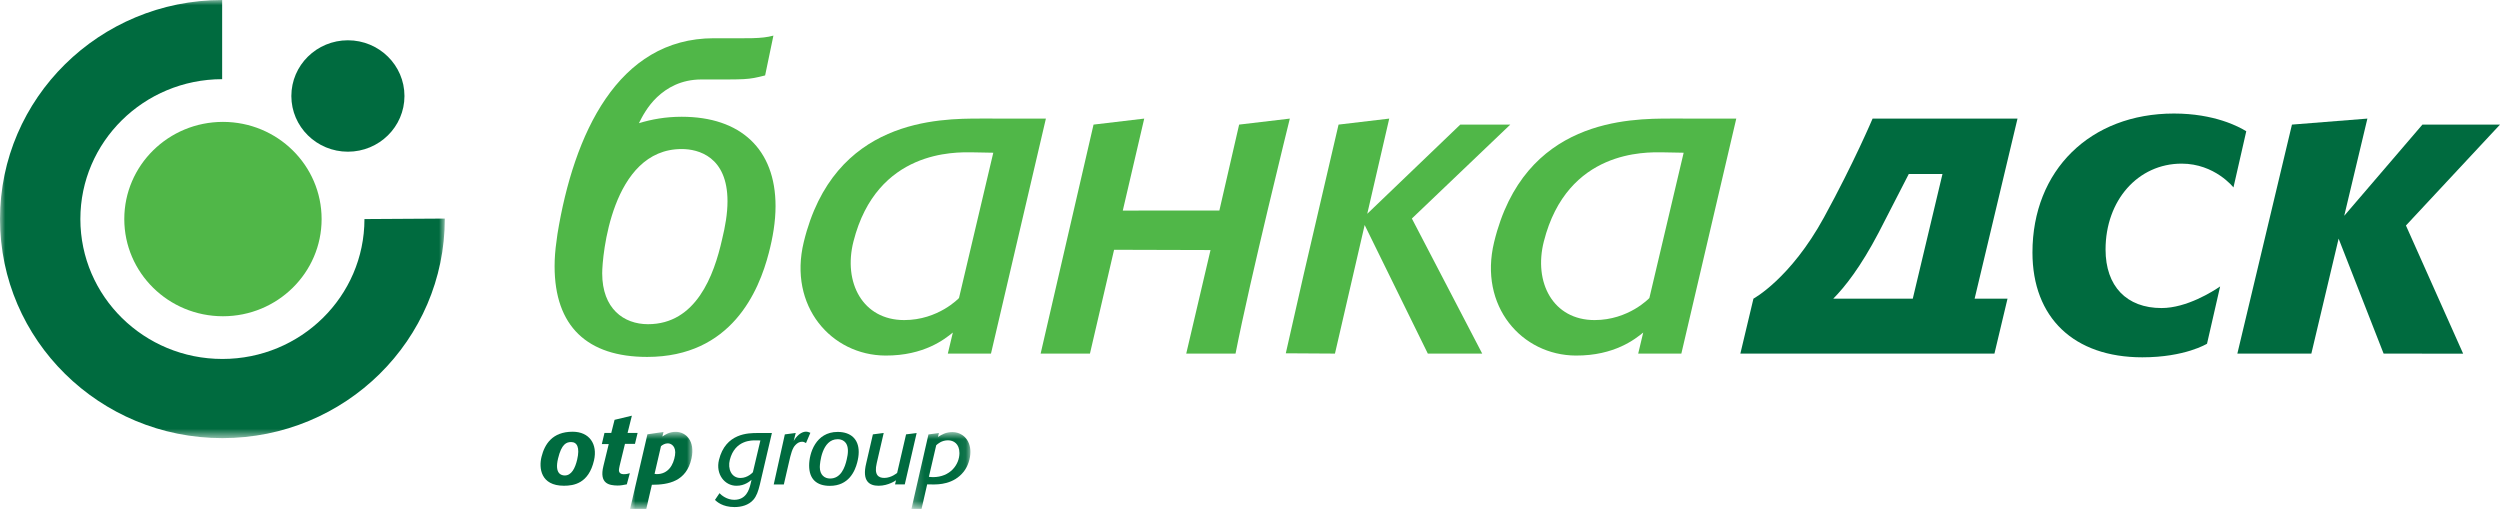 <svg width="242" height="50" viewBox="0 0 242 50" fill="none" xmlns="http://www.w3.org/2000/svg">
<path fill-rule="evenodd" clip-rule="evenodd" d="M119.6 34.228H114.828L117.178 24.205L107.843 24.179C107.843 24.179 105.514 34.195 105.507 34.228H100.734L105.855 12.061L110.761 11.48L108.686 20.384L118.035 20.377L119.948 12.061L124.855 11.48C124.855 11.48 120.986 27.114 119.6 34.228" fill="#50B748"/>
<path fill-rule="evenodd" clip-rule="evenodd" d="M74.419 24.488C73.465 28.171 70.813 34.55 62.642 34.55C56.86 34.55 53.685 31.597 53.685 25.774C53.685 25.021 53.744 24.185 53.875 23.305C53.898 23.089 53.928 22.871 53.962 22.652C55.534 13.003 59.785 3.701 69.106 3.701C72.453 3.701 73.683 3.772 74.866 3.447L74.064 7.301C72.344 7.736 72.326 7.692 67.905 7.692C65.925 7.692 64.547 8.512 63.598 9.41C63.129 9.856 62.766 10.336 62.483 10.78C62.201 11.218 61.998 11.623 61.847 11.925C63.091 11.544 64.45 11.302 65.988 11.302C71.682 11.302 75.073 14.427 75.073 19.952C75.073 21.448 74.812 22.991 74.419 24.488M69.9 23.161C70.204 21.919 70.422 20.677 70.422 19.48C70.422 15.156 67.597 14.427 65.988 14.427C59.163 14.427 58.293 24.875 58.293 26.459C58.293 29.884 60.381 31.382 62.727 31.382C67.378 31.382 69.115 26.672 69.9 23.161" fill="#50B748"/>
<path fill-rule="evenodd" clip-rule="evenodd" d="M146.196 12.061H141.354L132.35 20.696L134.478 11.48L129.572 12.061L126.187 26.608L124.465 34.199L129.224 34.228L132.099 21.782L138.213 34.228H143.478L136.669 21.154L146.196 12.061Z" fill="#50B748"/>
<mask id="mask0_1258_2330" style="mask-type:luminance" maskUnits="userSpaceOnUse" x="0" y="0" width="44" height="43">
<path fill-rule="evenodd" clip-rule="evenodd" d="M0 0H43.059V42.411H0V0Z" fill="white"/>
</mask>
<g mask="url(#mask0_1258_2330)">
<path fill-rule="evenodd" clip-rule="evenodd" d="M0 21.206C0 9.501 9.625 0.015 21.504 0V7.664C13.921 7.676 7.779 13.734 7.779 21.206C7.779 28.685 13.935 34.747 21.528 34.747C29.123 34.747 35.279 28.685 35.279 21.206L43.059 21.158C43.059 32.916 33.42 42.411 21.528 42.411C9.637 42.411 0 32.916 0 21.206" fill="#006B3F"/>
</g>
<path fill-rule="evenodd" clip-rule="evenodd" d="M12.031 21.207C12.031 16.011 16.306 11.799 21.582 11.799C26.856 11.799 31.132 16.011 31.132 21.207C31.132 26.401 26.856 30.613 21.582 30.613C16.306 30.613 12.031 26.401 12.031 21.207" fill="#50B748"/>
<path fill-rule="evenodd" clip-rule="evenodd" d="M28.203 9.293C28.203 6.317 30.654 3.9 33.678 3.9C36.7 3.9 39.152 6.317 39.152 9.293C39.152 12.269 36.7 14.684 33.678 14.684C30.654 14.684 28.203 12.269 28.203 9.293" fill="#006B3F"/>
<path fill-rule="evenodd" clip-rule="evenodd" d="M223.739 34.228H216.576L221.861 12.061L229.163 11.48L226.921 20.889L234.49 12.061H242L232.895 21.829L238.433 34.236L230.733 34.228L226.378 23.099L223.739 34.228Z" fill="#006B3F"/>
<path fill-rule="evenodd" clip-rule="evenodd" d="M216.199 18.144C216.199 18.144 214.399 15.84 211.183 15.84C206.963 15.84 203.818 19.386 203.818 24.153C203.818 27.7 205.846 29.819 209.239 29.819C211.683 29.819 214.233 28.191 214.909 27.727L213.64 33.272C213.64 33.272 211.522 34.588 207.377 34.588C200.756 34.588 196.742 30.757 196.742 24.439C196.742 16.492 202.328 10.99 210.439 10.99C214.354 10.99 216.73 12.263 217.438 12.706L216.199 18.144Z" fill="#006B3F"/>
<path fill-rule="evenodd" clip-rule="evenodd" d="M76.361 44.794C76.562 43.899 76.7 43.374 77.005 43.069C77.177 42.888 77.389 42.76 77.638 42.76C77.793 42.76 77.894 42.814 78.021 42.888L78.444 41.894C78.288 41.831 78.167 41.785 78.021 41.785C77.736 41.785 77.371 41.965 77.068 42.337C76.977 42.445 76.903 42.562 76.829 42.688L77.027 41.911L75.972 42.049L74.897 46.894H75.876L76.361 44.794Z" fill="#006B3F"/>
<path fill-rule="evenodd" clip-rule="evenodd" d="M82.976 44.771C83.065 44.433 83.124 44.09 83.124 43.752C83.124 42.512 82.363 41.81 81.086 41.81C78.957 41.81 78.324 43.886 78.324 45.06C78.324 46.367 79.036 47.03 80.334 47.03C82.167 47.03 82.762 45.596 82.976 44.771M81.964 44.475C81.787 45.263 81.396 46.321 80.351 46.321C79.827 46.321 79.358 45.984 79.358 45.214C79.358 44.859 79.553 42.514 81.086 42.514C81.446 42.514 82.079 42.677 82.079 43.649C82.079 43.916 82.03 44.195 81.964 44.475" fill="#006B3F"/>
<mask id="mask1_1258_2330" style="mask-type:luminance" maskUnits="userSpaceOnUse" x="88" y="41" width="6" height="9">
<path fill-rule="evenodd" clip-rule="evenodd" d="M88.228 41.824H93.935V49.256H88.228V41.824Z" fill="white"/>
</mask>
<g mask="url(#mask1_1258_2330)">
<path fill-rule="evenodd" clip-rule="evenodd" d="M90.888 41.915L89.874 42.053L88.228 49.256H89.206C89.206 49.256 89.547 47.761 89.751 46.886C89.936 46.895 90.13 46.895 90.315 46.895C90.831 46.895 92.31 46.895 93.285 45.661C93.682 45.154 93.935 44.436 93.935 43.738C93.935 42.526 93.117 41.824 92.184 41.824C91.57 41.824 91.163 42.066 90.793 42.295L90.888 41.915ZM90.626 43.1C90.774 42.967 91.151 42.622 91.765 42.622C92.302 42.622 92.873 42.946 92.873 43.856C92.873 44.974 91.979 46.186 90.315 46.186C90.171 46.186 90.053 46.166 89.916 46.157L90.626 43.1Z" fill="#006B3F"/>
</g>
<path fill-rule="evenodd" clip-rule="evenodd" d="M55.287 42.791C54.836 42.791 54.36 42.966 54.02 44.38C53.661 45.879 54.355 46.025 54.672 46.025C55.313 46.025 55.67 45.337 55.868 44.498C56.15 43.302 55.853 42.791 55.287 42.791M54.586 47.02C52.327 47.02 52.148 45.292 52.422 44.206C52.722 43.014 53.456 41.791 55.432 41.791C57.056 41.791 57.861 42.993 57.501 44.56C56.988 46.801 55.543 47.02 54.586 47.02" fill="#006B3F"/>
<path fill-rule="evenodd" clip-rule="evenodd" d="M60.676 46.884C60.368 46.941 60.076 47.008 59.75 46.999C58.999 46.98 57.971 46.855 58.415 45.089L58.926 42.983H58.258L58.513 41.907H59.17L59.49 40.639L61.166 40.238L60.749 41.907H61.72L61.465 42.967H60.497L60.095 44.616C60.038 44.825 59.912 45.354 59.912 45.515C59.912 45.818 60.162 45.902 60.365 45.902C60.614 45.902 60.794 45.864 60.967 45.807L60.676 46.884Z" fill="#006B3F"/>
<mask id="mask2_1258_2330" style="mask-type:luminance" maskUnits="userSpaceOnUse" x="60" y="41" width="8" height="9">
<path fill-rule="evenodd" clip-rule="evenodd" d="M60.994 41.801H67.022V49.256H60.994V41.801Z" fill="white"/>
</mask>
<g mask="url(#mask2_1258_2330)">
<path fill-rule="evenodd" clip-rule="evenodd" d="M63.362 45.869C63.44 45.879 63.495 45.895 63.571 45.895C64.687 45.895 65.195 45.004 65.341 44.075C65.476 43.214 64.979 42.917 64.646 42.917C64.368 42.917 64.141 43.057 63.983 43.189L63.362 45.869ZM64.119 42.254C64.368 42.084 64.781 41.801 65.406 41.801C66.413 41.801 67.3 42.703 66.941 44.362C66.449 46.623 64.687 46.926 63.101 46.926L62.561 49.256H60.994L62.671 42.04L64.226 41.813L64.119 42.254Z" fill="#006B3F"/>
</g>
<path fill-rule="evenodd" clip-rule="evenodd" d="M84.496 42.047L85.542 41.912L84.867 44.835C84.6 45.969 85.025 46.262 85.598 46.262C86.285 46.262 86.843 45.778 86.843 45.778L87.708 42.047L88.731 41.918L87.582 46.892H86.639L86.737 46.488C86.737 46.488 86.018 47.021 85.048 47.021C84.151 47.021 83.425 46.578 83.849 44.846L84.496 42.047Z" fill="#006B3F"/>
<path fill-rule="evenodd" clip-rule="evenodd" d="M72.88 45.712C72.88 45.712 72.4 46.268 71.676 46.268C70.797 46.268 70.426 45.383 70.646 44.516C71.142 42.563 72.822 42.628 73.142 42.628C73.287 42.628 73.462 42.636 73.606 42.636L72.88 45.712ZM73.344 41.916C72.455 41.916 70.228 41.918 69.594 44.53C69.264 45.892 70.138 47.017 71.279 47.022C72.101 47.026 72.586 46.579 72.75 46.446L72.644 46.89C72.515 47.405 72.225 48.382 71.077 48.382C70.365 48.382 69.831 47.94 69.648 47.74L69.207 48.394C69.381 48.555 69.932 49.084 71.099 49.084C71.769 49.084 72.472 48.897 72.922 48.382C73.238 48.021 73.398 47.55 73.557 46.892L74.719 41.917L73.344 41.916Z" fill="#006B3F"/>
<path fill-rule="evenodd" clip-rule="evenodd" d="M96.15 14.784C95.487 14.784 94.687 14.744 94.024 14.744C92.565 14.744 84.882 14.447 82.614 23.378C81.607 27.344 83.504 30.983 87.527 30.983C90.836 30.983 92.831 28.849 92.831 28.849L96.15 14.784ZM95.927 34.227H91.75L92.235 32.19C91.484 32.799 89.472 34.436 85.714 34.418C80.489 34.393 76.294 29.655 77.804 23.431C80.701 11.486 90.886 11.477 94.952 11.477L101.243 11.479L95.927 34.227Z" fill="#50B748"/>
<path fill-rule="evenodd" clip-rule="evenodd" d="M162.978 14.784C162.315 14.784 161.515 14.744 160.852 14.744C159.393 14.744 151.71 14.447 149.442 23.378C148.435 27.344 150.333 30.983 154.355 30.983C157.664 30.983 159.659 28.849 159.659 28.849L162.978 14.784ZM162.755 34.227H158.578L159.063 32.19C158.312 32.799 156.3 34.436 152.542 34.418C147.317 34.393 143.122 29.655 144.632 23.431C147.529 11.486 157.714 11.477 161.78 11.477L168.072 11.479L162.755 34.227Z" fill="#50B748"/>
<path fill-rule="evenodd" clip-rule="evenodd" d="M188.032 16.84L184.77 16.842L181.854 22.515C180.108 25.852 178.57 27.791 177.459 28.912L185.158 28.908L188.032 16.84ZM168.467 34.227L169.733 28.909C169.733 28.909 173.311 26.983 176.556 21.056C179.494 15.687 181.267 11.479 181.267 11.479H195.295L191.144 28.909H194.328L193.062 34.227H168.467Z" fill="#006B3F"/>
</svg>
